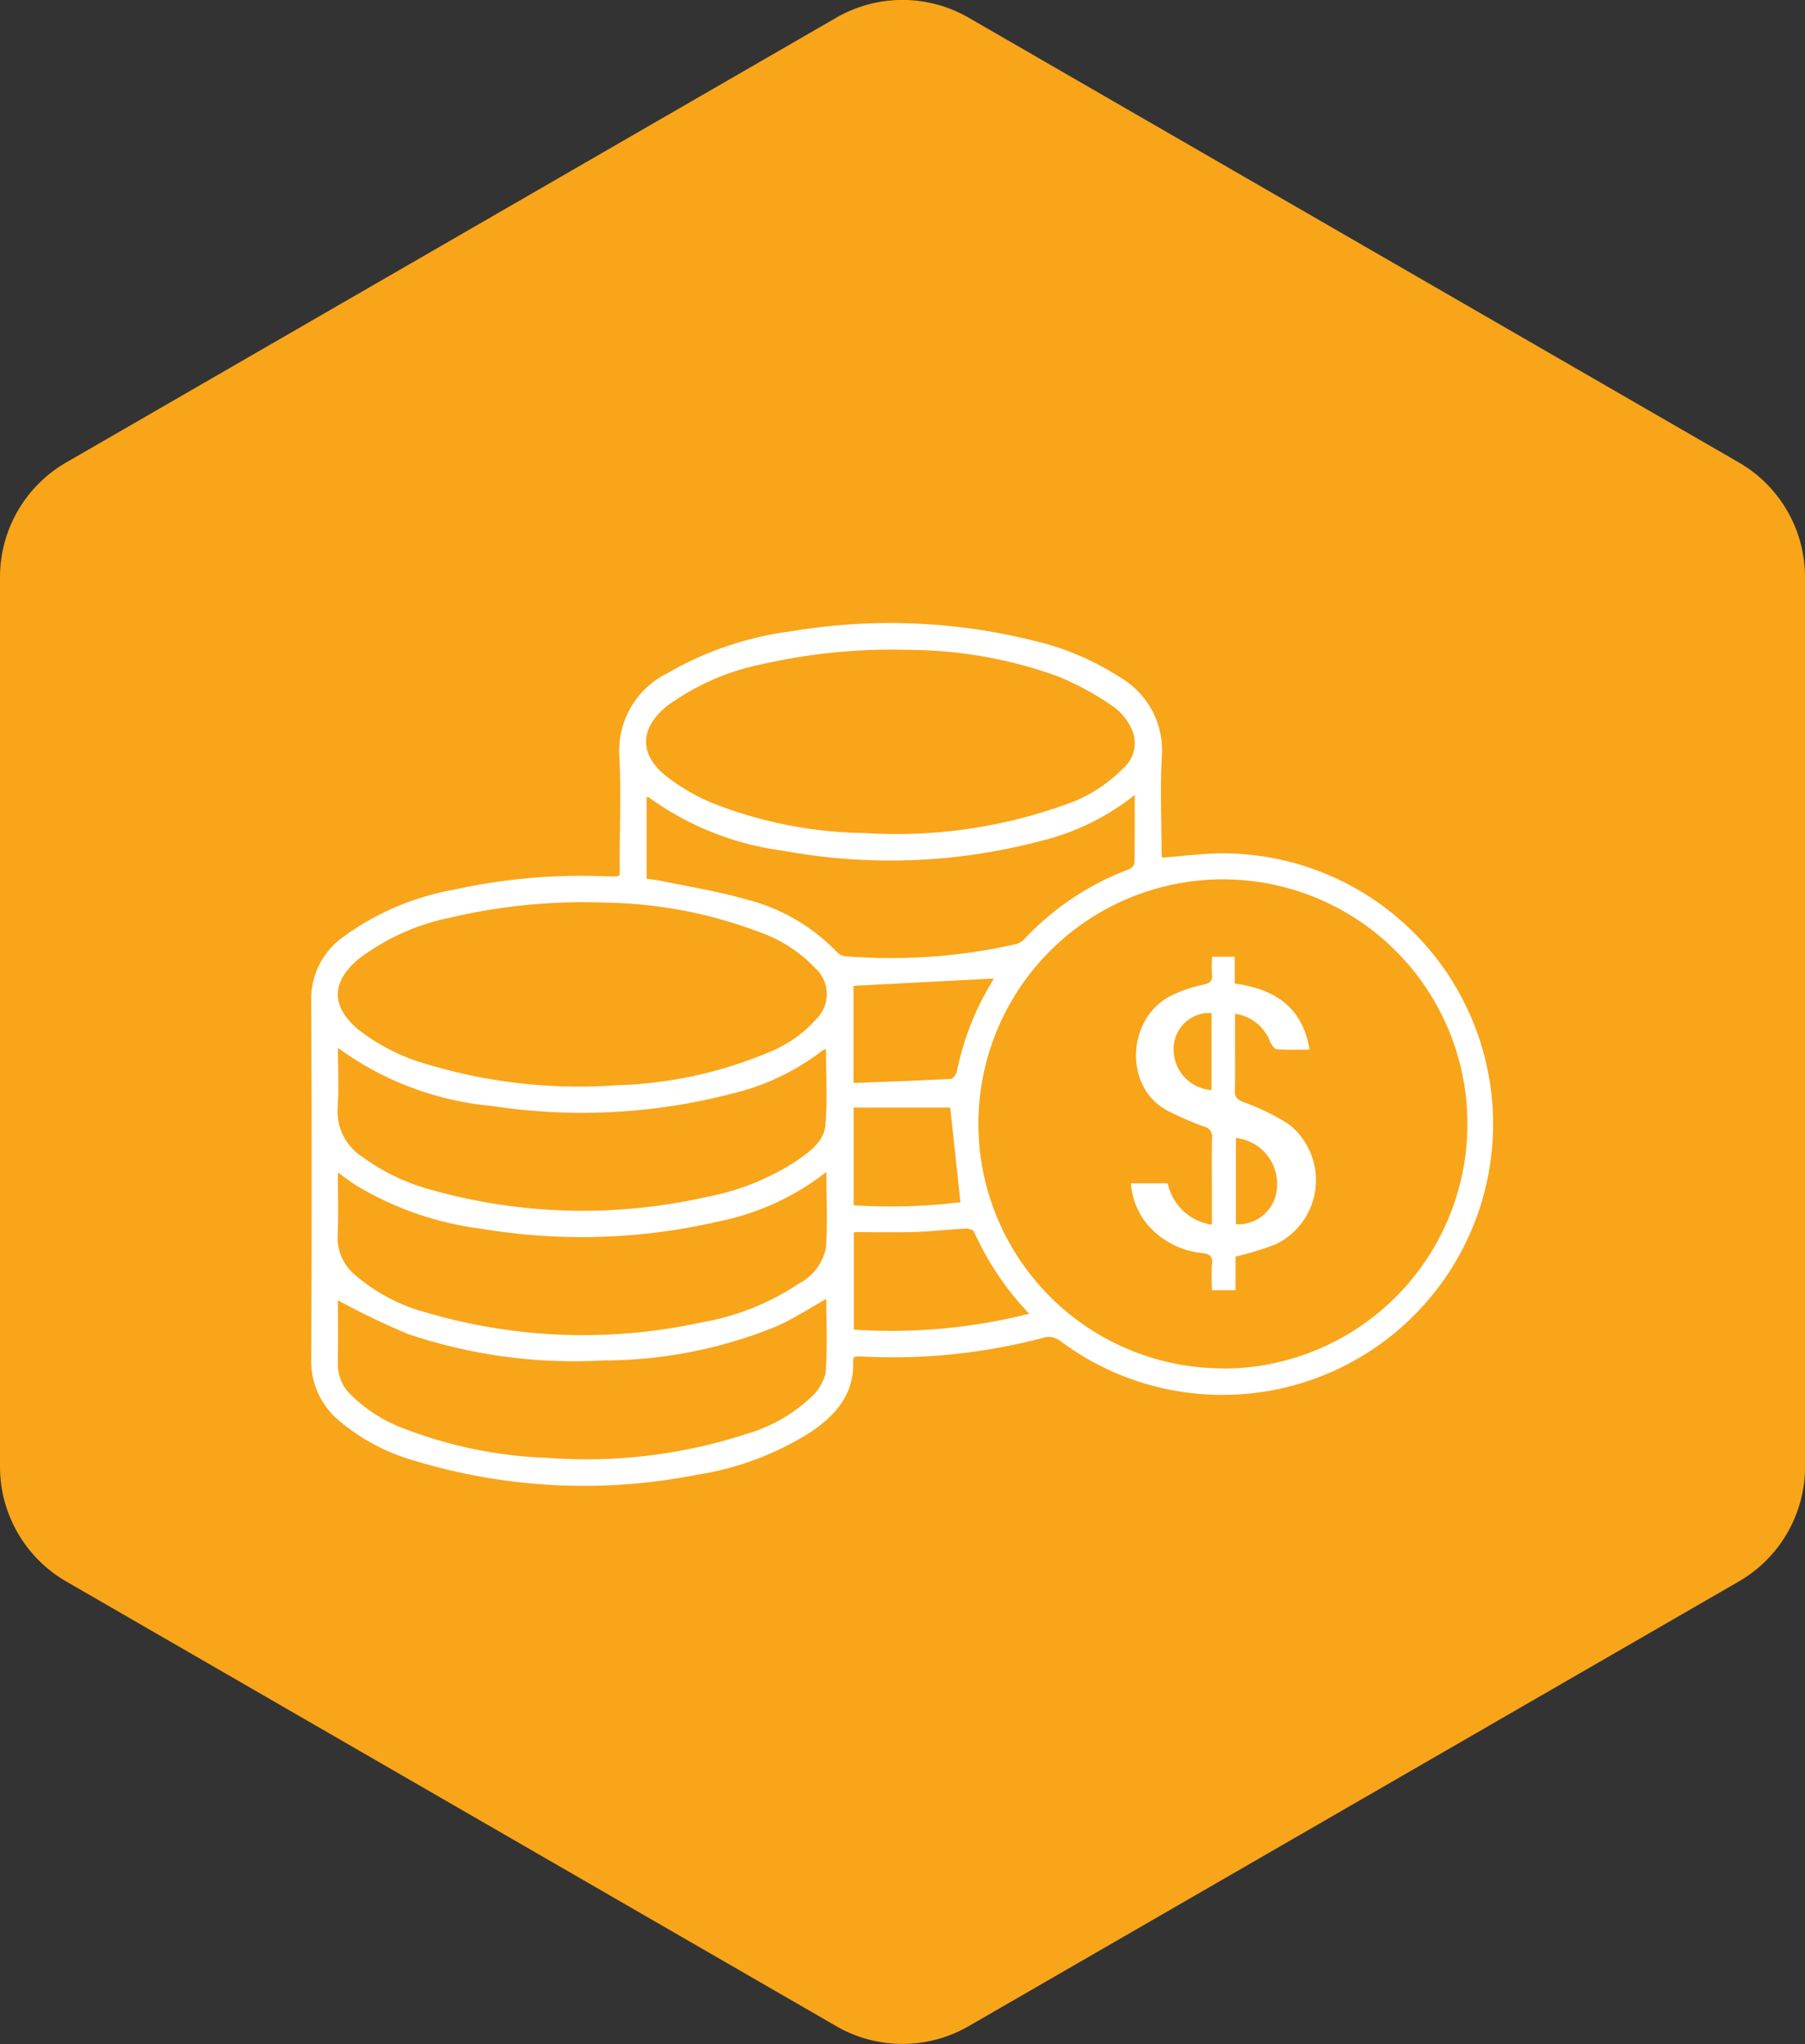 <svg xmlns="http://www.w3.org/2000/svg" xmlns:xlink="http://www.w3.org/1999/xlink" width="102.87" height="116.448" viewBox="0 0 102.87 116.448"><rect x="0" y="0" width="102.87" height="116.448" fill="#333333" stroke="none"/><defs><clipPath id="clip-path"><rect id="Rectangle_1600" data-name="Rectangle 1600" width="102.87" height="116.448" fill="#f8a51a"></rect></clipPath><clipPath id="clip-path-2"><rect id="Rectangle_1700" data-name="Rectangle 1700" width="67.397" height="49.144" fill="#fff"></rect></clipPath></defs><g id="Expense-oversight" transform="translate(-1298.845 -6830.27)"><g id="Group_17959" data-name="Group 17959" transform="translate(1016.407 3720.446)"><g id="Group_943" data-name="Group 943" transform="translate(282.438 3109.823)"><g id="Group_942" data-name="Group 942" transform="translate(0 0)" clip-path="url(#clip-path)"><path id="Path_18001" data-name="Path 18001" d="M102.87,83.562V32.886A7.545,7.545,0,0,0,99.1,26.35L55.208,1.012a7.542,7.542,0,0,0-7.549,0L3.773,26.35A7.545,7.545,0,0,0,0,32.886V83.562A7.554,7.554,0,0,0,3.773,90.1l43.886,25.335a7.542,7.542,0,0,0,7.549,0L99.1,90.1a7.554,7.554,0,0,0,3.773-6.539" transform="translate(0 -0.002)" fill="#f8a51a"></path></g></g></g><g id="Group_18018" data-name="Group 18018" transform="translate(1316.581 6865.769)"><g id="Group_18017" data-name="Group 18017" clip-path="url(#clip-path-2)"><path id="Path_18177" data-name="Path 18177" d="M30.939,41.82a.458.458,0,0,0-.055.161c.1,1.92-.985,3.145-2.444,4.123a16.925,16.925,0,0,1-6.476,2.419A33.2,33.2,0,0,1,6,47.752a11.52,11.52,0,0,1-4.426-2.327A4.4,4.4,0,0,1,0,41.947Q.052,31.74,0,21.532A4.337,4.337,0,0,1,1.725,17.95a15.249,15.249,0,0,1,6.444-2.77,33.489,33.489,0,0,1,8.527-.756c.24.007.479.008.719.006.035,0,.069-.031.166-.079V13.5c0-1.982.083-3.967-.021-5.944a4.92,4.92,0,0,1,2.738-4.7A18.851,18.851,0,0,1,27.354.467,33.918,33.918,0,0,1,41.172,1a15.486,15.486,0,0,1,4.893,2.07,4.811,4.811,0,0,1,2.415,4.514c-.1,1.736-.022,3.482-.02,5.223,0,.2.016.392.023.556,1.183-.088,2.33-.243,3.478-.247a15.427,15.427,0,1,1-9.3,27.759,1.071,1.071,0,0,0-.786-.2,33.6,33.6,0,0,1-10.4,1.111c-.14-.006-.28-.007-.42,0a.4.4,0,0,0-.116.046m21.006.638A13.936,13.936,0,1,0,38.023,28.617,13.945,13.945,0,0,0,51.945,42.459M34.023,1.525a33.053,33.053,0,0,0-8.3.811,13.777,13.777,0,0,0-5.4,2.352c-1.609,1.264-1.673,2.785-.077,4.04a11.375,11.375,0,0,0,2.573,1.506,24.415,24.415,0,0,0,8.721,1.726,28.487,28.487,0,0,0,11.39-1.6,8.344,8.344,0,0,0,3.33-2.074,1.9,1.9,0,0,0,.548-2.135A3.275,3.275,0,0,0,45.774,4.8a16.654,16.654,0,0,0-3.129-1.732,25.131,25.131,0,0,0-8.623-1.542M16.932,15.931a33.088,33.088,0,0,0-9.017.851,12.828,12.828,0,0,0-5.207,2.347c-1.6,1.326-1.585,2.741.009,4.052a11.389,11.389,0,0,0,3.889,1.954,30.165,30.165,0,0,0,10.86,1.191,24.019,24.019,0,0,0,8.573-1.859,7.123,7.123,0,0,0,2.739-1.9,1.994,1.994,0,0,0-.054-2.911,8.085,8.085,0,0,0-3.254-2.08,25.756,25.756,0,0,0-8.539-1.649M29.356,38.5c-.974.543-1.862,1.133-2.823,1.556a26.079,26.079,0,0,1-9.885,1.951,29.627,29.627,0,0,1-11.114-1.5,43.062,43.062,0,0,1-4.012-1.926c0,1.124.016,2.358-.006,3.592a2.42,2.42,0,0,0,.729,1.778,8.612,8.612,0,0,0,3.178,1.99,25.193,25.193,0,0,0,8.023,1.616,29.533,29.533,0,0,0,11.311-1.347,9.082,9.082,0,0,0,3.728-2.105,2.659,2.659,0,0,0,.832-1.4c.112-1.4.039-2.821.039-4.2m0-7.232a14.668,14.668,0,0,1-6.095,2.806,34.639,34.639,0,0,1-13.523.432,18.344,18.344,0,0,1-7.15-2.459c-.342-.218-.666-.466-1.069-.75,0,1.256.039,2.413-.012,3.567A2.757,2.757,0,0,0,2.5,37.137,10.262,10.262,0,0,0,6.61,39.291a31.615,31.615,0,0,0,15.6.554,14.342,14.342,0,0,0,5.588-2.22,2.944,2.944,0,0,0,1.538-2.047c.1-1.389.025-2.789.025-4.31M1.523,24.2c0,1.208.06,2.307-.016,3.4A3.08,3.08,0,0,0,2.9,30.4a11.975,11.975,0,0,0,4.1,1.931,31.876,31.876,0,0,0,15.563.353,14.084,14.084,0,0,0,5.142-2.079c.732-.507,1.52-1.092,1.6-2.009.126-1.42.033-2.86.033-4.321a.748.748,0,0,0-.193.069,13.611,13.611,0,0,1-5.22,2.477,34.008,34.008,0,0,1-13.636.687A17.561,17.561,0,0,1,1.523,24.2M46.937,9.79A13.9,13.9,0,0,1,41.5,12.431a33.565,33.565,0,0,1-14.63.532,16.675,16.675,0,0,1-7.658-3.057c-.018-.014-.071.017-.1.025V14.56c.27.039.508.06.741.109,1.6.335,3.228.588,4.8,1.036a10.851,10.851,0,0,1,5.337,3.067.831.831,0,0,0,.527.215,32.379,32.379,0,0,0,9.6-.687,1.062,1.062,0,0,0,.506-.277A15.688,15.688,0,0,1,46.6,14.028c.136-.051.317-.228.319-.349.023-1.253.014-2.506.014-3.889M40.918,39.345a16.586,16.586,0,0,1-3.144-4.672c-.05-.112-.32-.187-.483-.178-.959.05-1.915.163-2.874.193-1.155.035-2.311.008-3.491.008v5.557a32.076,32.076,0,0,0,9.992-.908M30.907,26.2c1.888-.073,3.721-.134,5.552-.233.126-.007.309-.274.344-.446a15.707,15.707,0,0,1,1.828-4.8c.105-.179.205-.36.269-.473l-7.994.416Zm5.512,1.4H30.913v5.568A33.344,33.344,0,0,0,37,32.995L36.419,27.6" transform="translate(0.001 0)" fill="#fff"></path><path id="Path_18178" data-name="Path 18178" d="M393.555,158.235h1.3v1.523c2.241.318,3.851,1.3,4.263,3.767-.65,0-1.26.027-1.863-.02-.141-.011-.307-.258-.384-.43a2.491,2.491,0,0,0-2-1.589v1.5c0,.96.017,1.921-.009,2.881-.01.366.133.5.459.638a13.15,13.15,0,0,1,2.574,1.243,4.055,4.055,0,0,1-.695,6.864,18.26,18.26,0,0,1-2.3.708v1.913h-1.349c0-.492-.037-.988.011-1.477.044-.452-.138-.587-.551-.639a4.717,4.717,0,0,1-3-1.475,4.1,4.1,0,0,1-1.07-2.5h2.093a3.011,3.011,0,0,0,2.52,2.357v-1.71c0-1.081-.015-2.161.009-3.241a.57.57,0,0,0-.463-.637,18.8,18.8,0,0,1-2.028-.88c-2.527-1.288-2.393-5.154.011-6.5a7.378,7.378,0,0,1,1.96-.7c.4-.09.555-.2.517-.6-.029-.313-.006-.63-.006-1.005m1.366,10.332v4.92a2.217,2.217,0,0,0,2.343-2.115,2.633,2.633,0,0,0-2.343-2.805m-1.389-7.118a2.044,2.044,0,0,0-2.16,2.123,2.318,2.318,0,0,0,2.16,2.268Z" transform="translate(-342.22 -139.227)" fill="#fff"></path></g></g></g></svg>